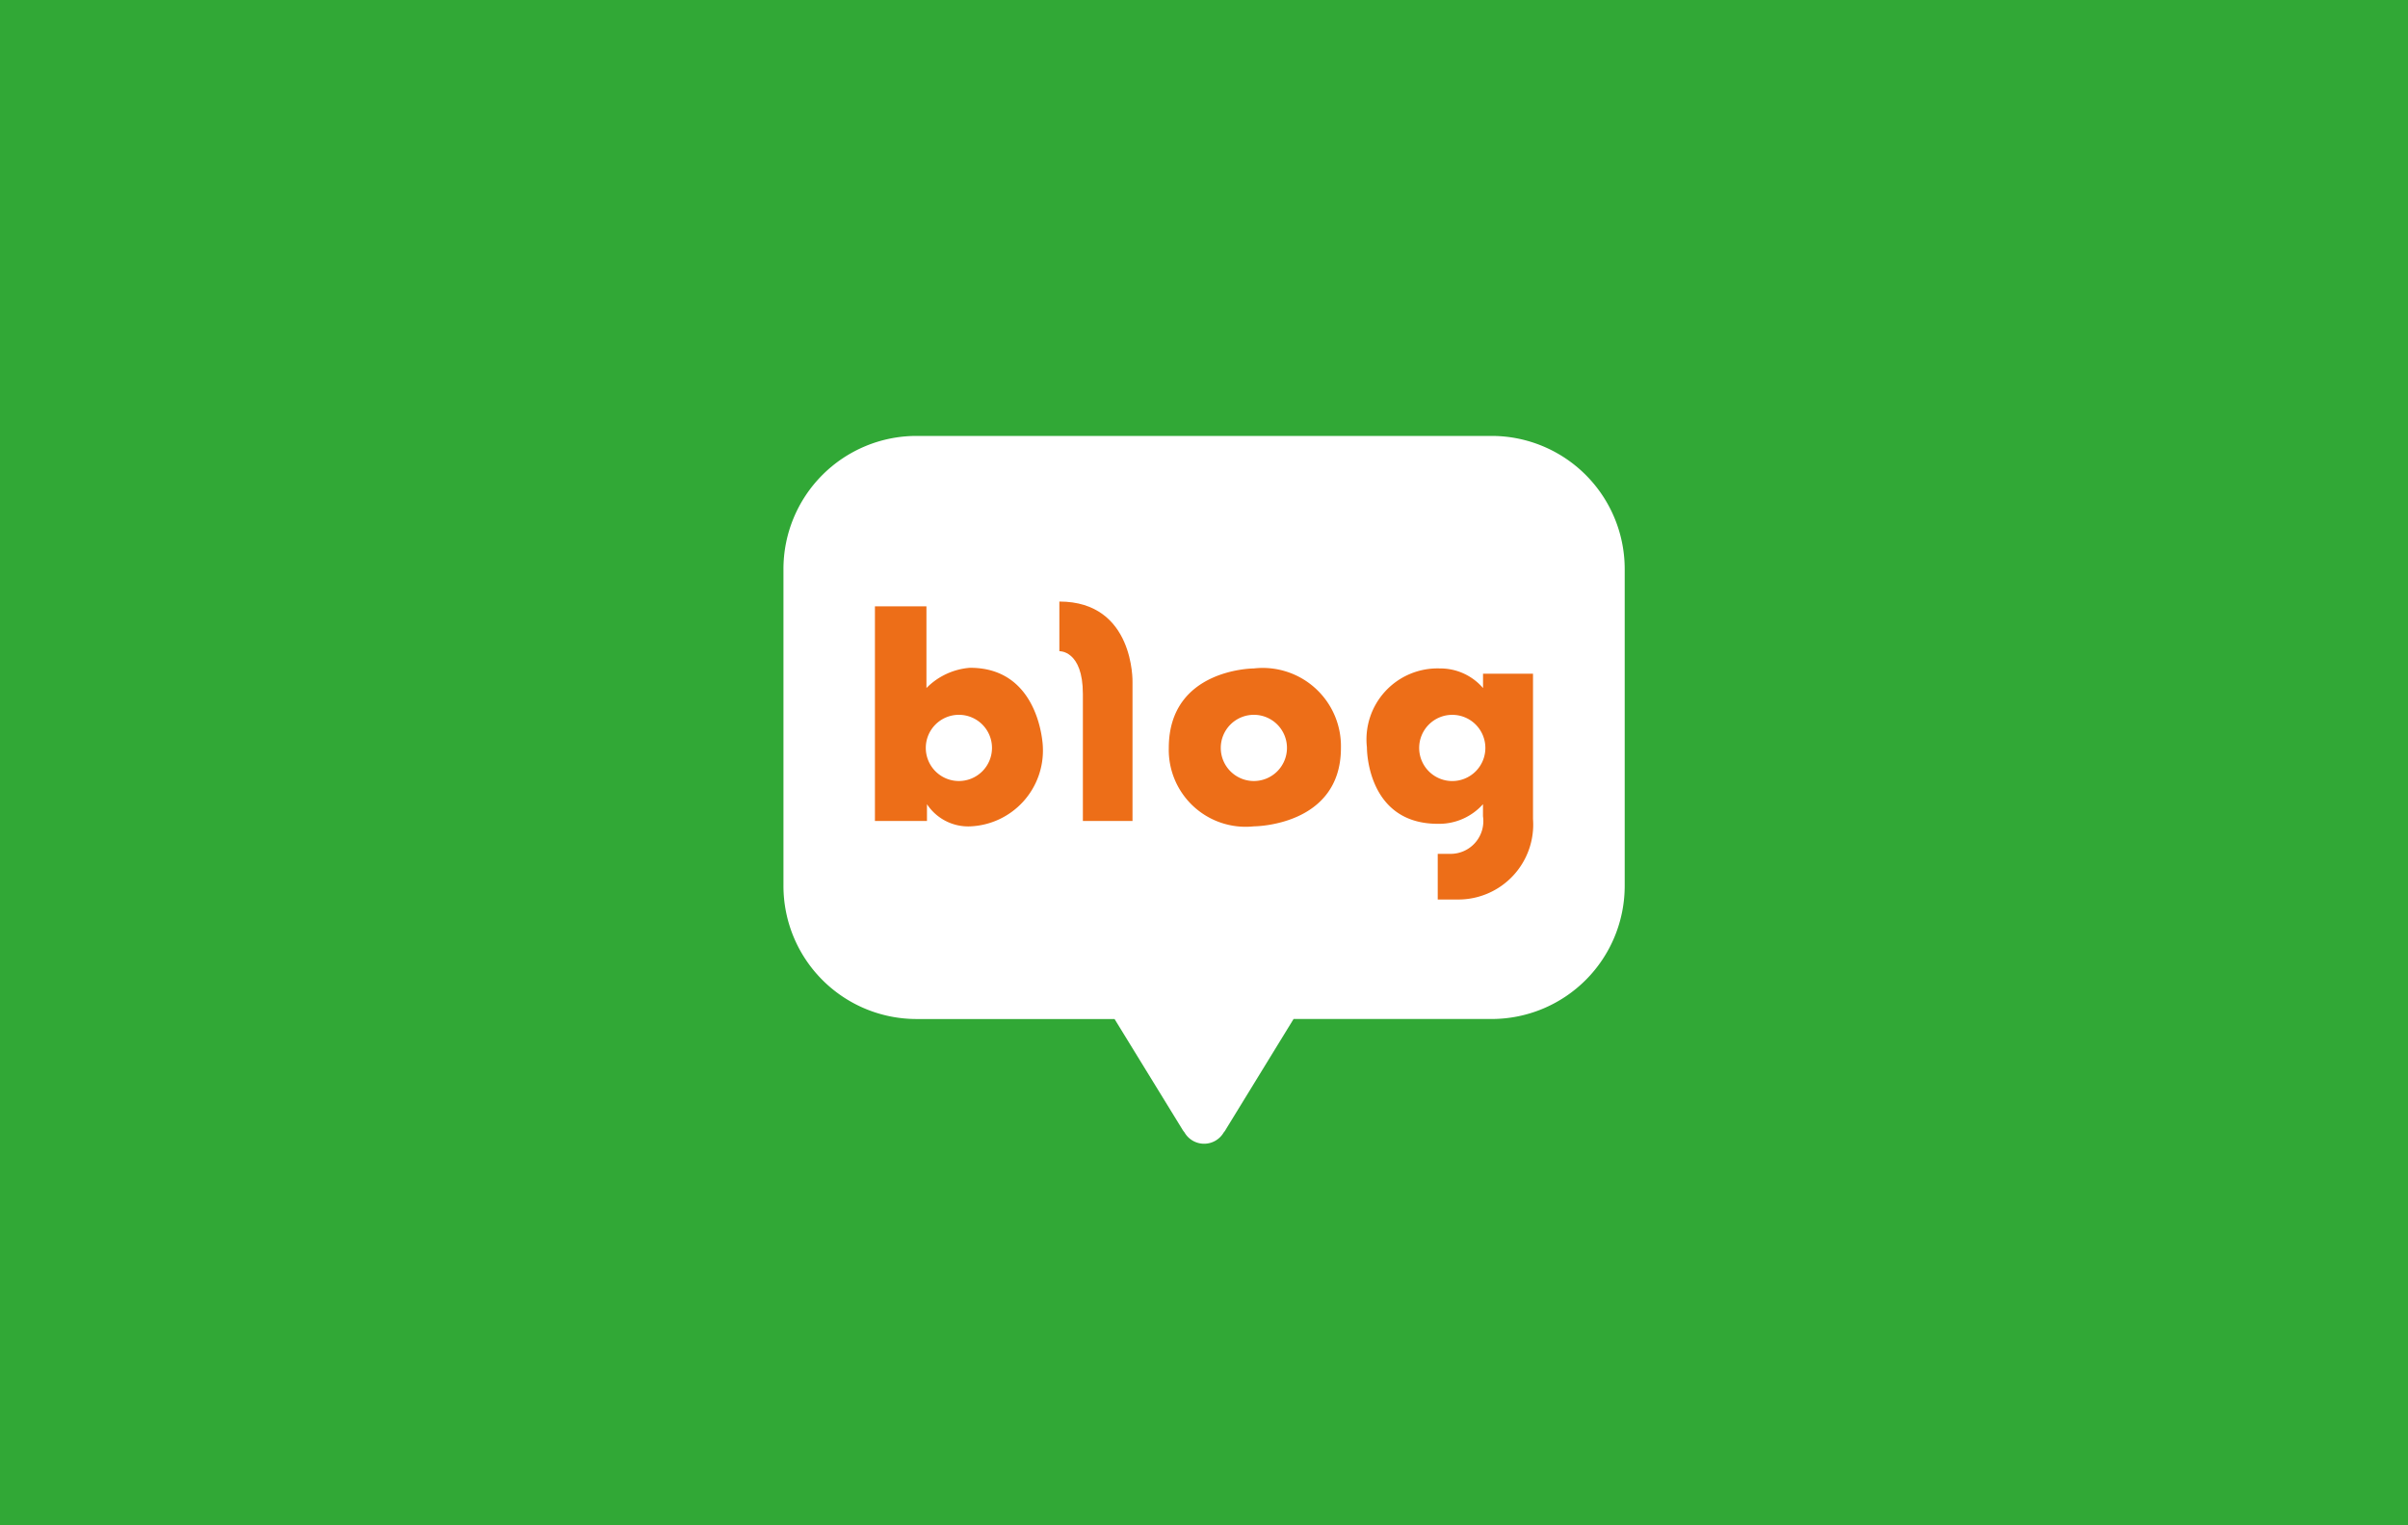 <svg xmlns="http://www.w3.org/2000/svg" width="90" height="57" viewBox="0 0 90 57">
  <g id="그룹_1061" data-name="그룹 1061" transform="translate(3829 -937)">
    <rect id="사각형_162" data-name="사각형 162" width="90" height="57" transform="translate(-3829 937)" fill="#31a836"/>
    <g id="Layer_1" data-name="Layer 1" transform="translate(-3802.359 950.483)">
      <path id="패스_3586" data-name="패스 3586" d="M55.208,30.58H33.7a4.975,4.975,0,0,0-4.966,4.984V47.387A4.975,4.975,0,0,0,33.7,52.37h7.409l2.529,4.117a.838.838,0,0,0,.083.117.847.847,0,0,0,1.467.006.594.594,0,0,0,.085-.123L47.8,52.369h7.41a4.976,4.976,0,0,0,4.966-4.984V35.564a4.976,4.976,0,0,0-4.966-4.984" transform="translate(-26.093 -27.773)" fill="#fff"/>
      <path id="패스_3587" data-name="패스 3587" d="M69.572,102.255a2.559,2.559,0,0,0-1.637.757V99.96H66.01v8.021h1.945v-.628a1.846,1.846,0,0,0,1.617.829,2.837,2.837,0,0,0,2.713-2.993s-.1-2.933-2.713-2.933m-.424,4.231a1.237,1.237,0,1,1,1.237-1.237,1.238,1.238,0,0,1-1.237,1.237" transform="translate(-59.95 -90.784)" fill="#ed6e18"/>
      <path id="패스_3588" data-name="패스 3588" d="M141.1,98v1.855s.879-.039.879,1.6V106.2h1.855v-5.187S143.914,98,141.1,98" transform="translate(-128.147 -89.004)" fill="#ed6e18"/>
      <path id="패스_3589" data-name="패스 3589" d="M188.836,125.23s-3.18,0-3.18,2.971a2.874,2.874,0,0,0,3.18,2.93s3.254,0,3.254-2.93a2.923,2.923,0,0,0-3.254-2.971m0,4.207a1.237,1.237,0,1,1,1.237-1.237,1.238,1.238,0,0,1-1.237,1.237" transform="translate(-168.613 -113.734)" fill="#ed6e18"/>
      <path id="패스_3590" data-name="패스 3590" d="M270.669,125.419v.538a2.105,2.105,0,0,0-1.616-.733,2.655,2.655,0,0,0-2.724,2.95s-.03,2.856,2.648,2.856a2.2,2.2,0,0,0,1.69-.733v.45a1.224,1.224,0,0,1-1.227,1.406h-.464v1.706h.748a2.8,2.8,0,0,0,2.813-3.007V125.42h-1.871Zm-1.15,4.013a1.237,1.237,0,1,1,1.237-1.237,1.237,1.237,0,0,1-1.237,1.237" transform="translate(-241.881 -113.728)" fill="#ed6e18"/>
    </g>
  </g>
</svg>
